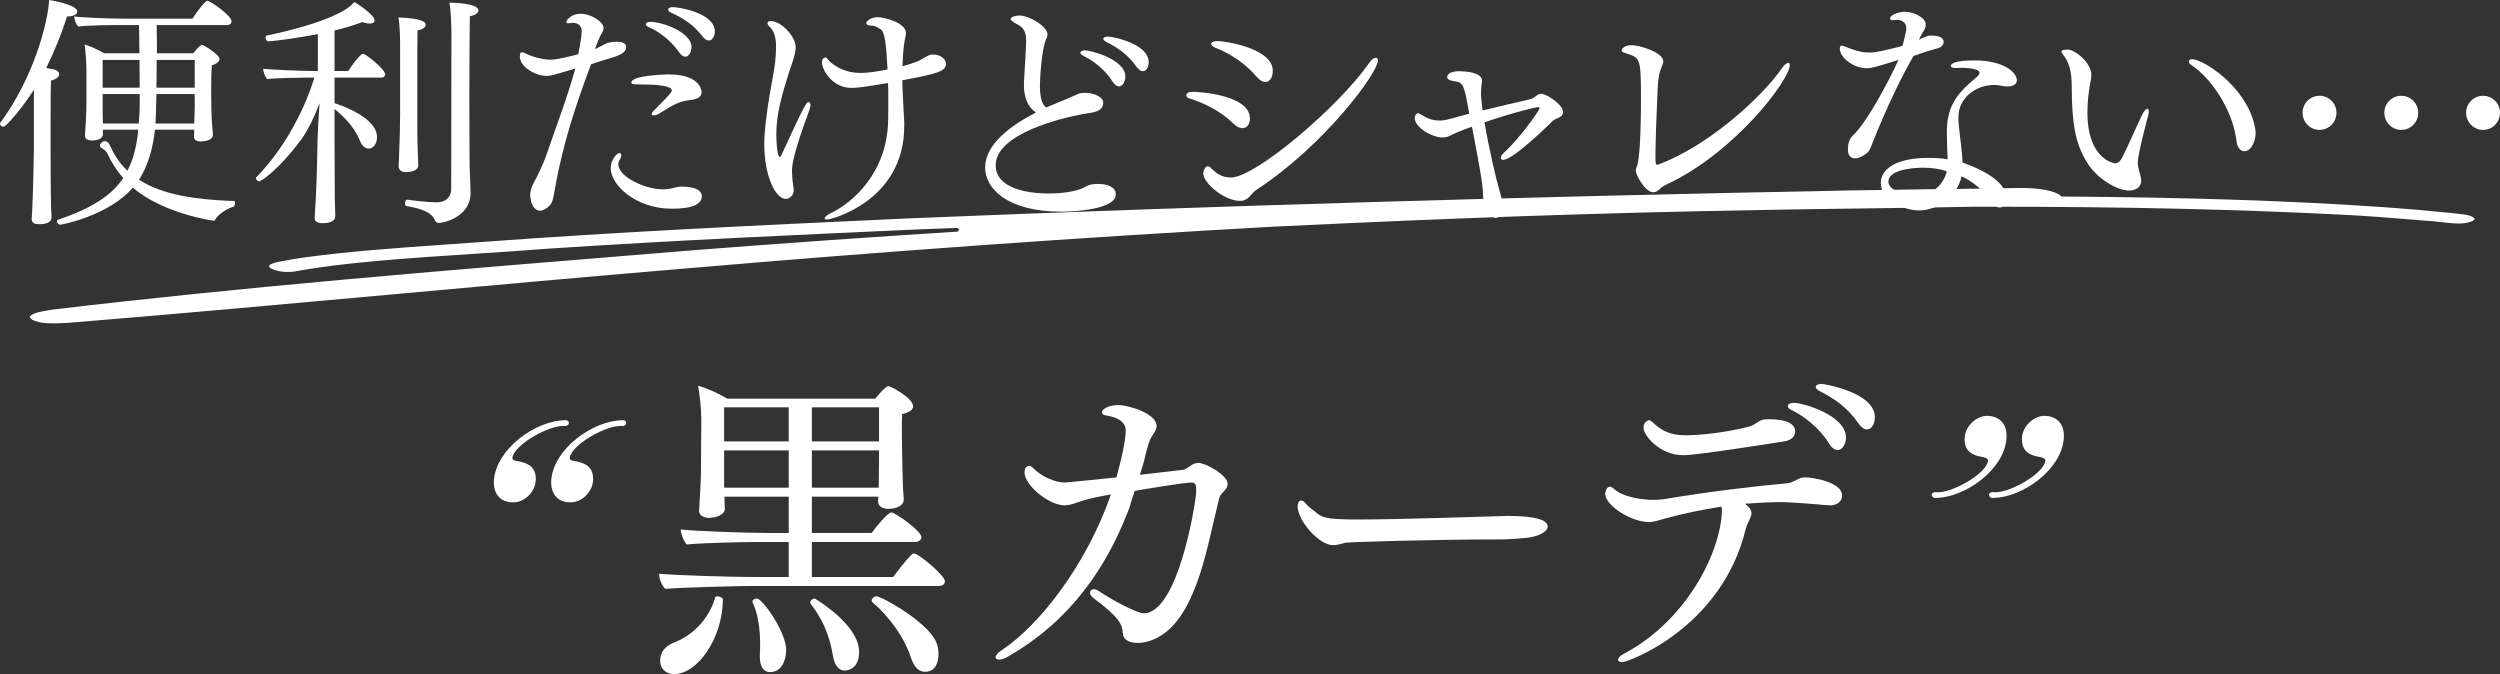 <?xml version="1.0" encoding="UTF-8"?><svg id="_レイヤー_2" xmlns="http://www.w3.org/2000/svg" viewBox="0 0 702.482 189.404"><rect x="0" y="0" width="702.482" height="189.404" fill="#333333" stroke="none"/><defs><style>.cls-1{fill:#fff;stroke-width:0px;}</style></defs><g id="design"><path class="cls-1" d="M543.742,139.917c-.546,0-.956-.41-.956-.956,0-.41.683-.683.956-.683,4.231.683,14.606-5.187,14.879-8.873,0-.819-1.501-.956-2.048-1.092-2.32-.409-4.777-1.501-4.504-5.46.273-3.276,3.276-5.87,6.143-6.006,3.686,0,5.87,2.321,5.597,6.279-.546,8.736-11.603,16.79-20.066,16.79ZM559.85,139.917c-.546,0-.956-.41-.956-.956,0-.41.683-.683.956-.683,4.231.683,14.606-5.187,14.879-8.873,0-.819-1.501-.956-2.047-1.092-2.321-.409-4.778-1.501-4.505-5.46.273-3.276,3.276-5.87,6.143-6.006,3.686,0,5.87,2.321,5.597,6.279-.546,8.736-11.603,16.79-20.066,16.79Z"/><path class="cls-1" d="M158.857,119.714c-4.231-.546-14.606,5.324-14.879,9.009,0,.819,1.501.819,2.047.956,2.321.546,4.778,1.502,4.504,5.46-.272,3.276-3.276,6.006-6.143,6.006-3.686.136-5.87-2.321-5.597-6.279.683-8.736,11.739-16.79,20.203-16.79.546,0,.955.409.819.955,0,.41-.683.683-.956.683ZM174.965,119.714c-4.231-.546-14.606,5.324-14.879,9.009,0,.819,1.501.819,2.048.956,2.32.546,4.777,1.502,4.504,5.46-.273,3.276-3.276,6.006-6.143,6.006-3.686.136-5.869-2.321-5.597-6.279.683-8.736,11.74-16.79,20.203-16.79.546,0,.956.409.819.955,0,.41-.682.683-.956.683Z"/><path class="cls-1" d="M14.866,90.864c-2.229,0-3.824-.215-5.02-.677-.95-.375-1.411-.819-1.446-1.093-.022-.17.16-.342.316-.456.97-.873,3.851-1.304,6.165-1.65,53.363-6.363,109.258-10.913,163.312-15.313l18.225-1.486c23.6-1.833,48.004-3.547,72.531-5.095.287-.018.506-.263.491-.551-.014-.28-.246-.498-.524-.498-.007,0-8.596.325-10.619.404-32.269,1.448-68.84,3.088-104.247,5.42-6.656.524-13.743.988-20.597,1.437-18.103,1.185-36.822,2.411-50.051,4.879-.764.161-1.583.241-2.445.241-2.895,0-5.079-.873-5.371-1.498-.025-.054-.06-.128.078-.291.184-.261.847-.824,3.649-1.25,2.232-.436,4.306-.781,6.361-1.061,12.614-1.728,26.162-2.672,39.265-3.585,3.667-.256,7.33-.511,10.974-.783,37.867-2.781,74.932-4.559,119.451-6.594,84.378-3.47,173.489-6.114,264.856-7.86,12.529-.206,25.821-.388,41.83-.571l.593-.018c1.578-.049,3.209-.1,4.816-.1,2.662,0,4.771.141,6.64.445,2.265.335,4.224,1.046,4.998,1.812.097.096.229.151.366.152,35.934.243,64.844,1.208,90.982,3.036,5.503.378,11.475.897,18.257,1.586.521.068,1.082.123,1.645.178,1.399.137,2.846.278,3.841.662.905.337,1.147.709,1.149.859.002.155-.239.409-.783.63-.938.427-2.13.63-3.665.63-1.511,0-3.186-.195-4.805-.383-1.252-.146-2.547-.296-3.747-.353-10.879-.916-17.69-1.41-23.489-1.705-29.628-1.533-62.016-2.279-99.014-2.279-1.874,0-3.754.002-5.628.005-4.03.096-8.06.156-12.084.216l-1.093.016c-6.462.107-12.928.19-19.394.274-8.96.116-18.226.235-27.326.418-44.043.779-83.608,2.135-136.559,4.678-53.728,2.982-109.693,6.969-166.345,11.852-27.078,2.263-54.471,4.752-80.963,7.158-29.806,2.708-60.626,5.508-91.131,7.998l-.719.036c-1.223.062-2.487.127-3.724.127Z"/><path class="cls-1" d="M210.25,164.662c-1.174,0-18.783.361-23.298.812-.813-.722-1.716-2.619-1.716-3.883v-.361c5.508.452,19.595.903,27.271.903h9.121v-9.843h-8.217c-4.154,0-17.067.271-20.408.722-.813-.722-1.716-3.07-1.716-4.244,3.521.451,18.061.993,24.381.993h5.96v-10.204h-18.06v.361c0,.632.09,2.258.09,3.161,0,1.535-2.528,2.438-4.425,2.438-1.806,0-2.799-.903-2.799-1.987v-.09c.541-8.398.541-9.933.541-13.094,0,0,.09-11.107.09-12.462,0-2.799-.452-7.134-.903-9.481,2.258.542,5.96,2.257,8.218,3.612h41.539c1.896-2.257,3.161-3.522,3.703-3.522.632,0,6.953,3.341,6.953,5.689,0,.993-1.084,1.716-3.07,2.167-.09,1.174-.09,2.8-.09,4.515,0,3.341.09,6.773.09,6.773,0,1.716.09,4.605.181,7.947,0,1.445.181,3.702.271,4.605v.09c0,2.258-2.979,2.709-4.244,2.709-1.986,0-2.979-.903-2.979-2.077,0-.271,0-.812.09-1.354h-18.692v10.204h16.796c1.264-1.806,4.605-5.779,5.508-5.779,1.083,0,8.488,5.238,8.488,6.953,0,.722-.723,1.354-1.806,1.354h-28.987v9.843h22.847c.541-.722,3.521-4.786,5.328-6.411.181-.181.361-.181.541-.181,1.354,0,8.669,6.231,8.669,7.766,0,.722-.541,1.354-1.715,1.354h-53.549ZM185.508,185.702c0-3.341,2.528-4.605,3.883-5.147,4.605-1.716,9.662-6.05,11.559-12.642.09-.271.361-.361.632-.361.632,0,1.535.451,1.535.812,0,10.927-7.134,21.04-13.636,21.04-2.257,0-3.973-1.354-3.973-3.702ZM221.628,114.454h-18.151v9.572h18.151v-9.572ZM221.628,126.554h-18.151v10.475h18.151v-10.475ZM213.501,184.438v-.632c.091-.903.091-1.806.091-2.709,0-4.154-.542-8.488-2.077-11.739,0-.09-.09-.181-.09-.271,0-.542.632-.903,1.264-.903,1.535,0,8.218,9.391,8.218,14.448,0,2.799-1.265,6.231-4.516,6.231-1.896,0-2.89-1.625-2.89-4.425ZM241.404,183.174c0,4.605-2.98,5.238-4.063,5.238-1.535,0-2.799-1.174-3.341-4.425-.903-5.418-2.89-10.114-6.231-14.358-.09-.09-.09-.271-.09-.361,0-.542.632-1.083,1.264-1.083,0,0,12.461,7.224,12.461,14.99ZM247.003,114.454h-18.873v9.572h18.873v-9.572ZM247.003,126.554h-18.873v10.475h18.783c0-1.625.09-5.779.09-7.405v-3.07ZM255.943,184.709c-1.806-5.599-6.231-11.649-10.836-15.532-.181-.09-.181-.271-.181-.451,0-.542.722-1.174,1.354-1.174,1.354,0,14.358,7.134,16.796,12.913.452.993.632,2.167.632,3.341,0,.632,0,4.967-3.793,4.967-1.716,0-3.07-1.264-3.973-4.063Z"/><path class="cls-1" d="M336.102,137.21c0-1.264-.452-1.625-1.354-1.625-2.077,0-14.99,2.167-15.893,2.348-.361,1.174-.723,2.167-1.083,3.251l-.271,1.084c-8.308,22.304-21.13,34.766-34.495,42.351-.903.542-1.716.722-2.258.722-.632,0-.993-.271-.993-.632,0-.542.542-1.264,1.806-2.077,10.475-6.953,23.659-23.749,30.612-43.706-2.89.542-5.779.993-9.482,2.258-1.445.542-2.528.813-3.521.813-4.425,0-11.288-5.599-11.288-9.301,0-.813.361-1.806,1.354-1.806.361,0,.813.361,1.265.813,2.077,2.077,5.779,3.883,8.759,3.883.452,0,13.726-1.354,14.448-1.445.18-.632,2.619-9.301,2.619-13.184,0-3.251-4.154-3.973-5.147-4.154-1.083-.09-1.535-.452-1.535-.903,0-.993,1.896-2.077,4.605-2.077,2.8,0,10.746,2.348,10.746,5.87,0,.542-.181,1.083-.632,1.806-1.445,2.258-1.264,1.987-2.077,4.786-.542,1.716-.632,2.98-1.354,5.057-.181.451-.361,1.354-.542,1.806l-.09.271c4.425-.542,8.85-.993,12.372-1.445.451-.09,1.444-.813,2.257-1.354.541-.361,1.264-.542,1.806-.542,2.077,0,8.217,3.431,8.217,5.869,0,.542-.181,1.084-.632,1.625-.632.813-1.444,1.354-1.715,2.348-.452,1.806-1.264,5.238-1.806,7.585-2.077,9.211-5.057,21.672-11.107,28.174-2.438,2.709-6.14,4.967-10.023,4.967-.903,0-3.973-.09-4.153-2.709-.181-2.438-.813-4.334-8.218-9.843-.723-.542-.993-1.084-.993-1.535,0-.632.451-.993,1.083-.993.361,0,.813.181,1.264.452,3.883,2.619,10.836,6.321,12.732,6.321,9.482,0,14.448-29.89,14.719-33.863v-1.264Z"/><path class="cls-1" d="M428.109,151.207c-.541,0-3.792.361-6.05.361-21.401,0-43.525.813-43.886.903-1.445.361-2.529.723-3.612.723-3.883,0-9.933-6.863-9.933-10.927,0-.903.361-1.625.993-1.625.361,0,.723.181,1.084.632.903,1.174,2.348,2.077,3.521,3.07,1.535,1.354,4.425,1.625,11.378,1.625,12.281,0,35.037-.813,41.81-.993,4.335,0,11.469.271,11.469,2.98,0,1.445-2.619,2.98-6.773,3.251Z"/><path class="cls-1" d="M492.149,144.254c0,.451-.181.903-.361,1.354-.451,1.083-.903,1.716-1.264,3.07-6.772,27.903-33.141,37.385-34.676,37.385-.722,0-1.174-.271-1.174-.722s.542-1.084,1.625-1.625c17.699-9.391,27.181-28.535,27.542-40.094,0-.542,0-.903-.09-1.264-5.238.813-10.565,1.896-15.532,3.251-2.077.542-3.341,1.083-4.876,1.083-5.147,0-12.281-4.786-12.281-7.856,0-1.174.632-2.077,1.264-2.077.541,0,.722.271,1.806,1.084,2.167,1.716,6.863,2.619,10.565,2.619.994,0,1.896-.09,2.709-.181,13.545-2.258,25.285-3.612,35.037-4.515.632-.09,1.264-.361,1.806-.632,1.625-.903,2.257-.993,2.98-.993,2.528,0,10.384,1.445,10.384,5.057,0,2.167-2.077,2.799-3.25,2.799-.452,0-.994-.09-1.535-.09-.542,0-1.174-.09-1.896-.181-8.037-.632-10.023-.632-10.565-.632-3.161,0-6.502.181-10.023.452,1.264.993,1.806,1.806,1.806,2.709ZM501.36,124.026c-.632.09-24.291,3.883-28.354,3.883-6.592,0-11.198-5.508-11.198-7.766,0-1.625,1.445-2.077,1.535-2.077.632,0,1.264.903,2.438,1.806,2.528,1.987,5.238,2.438,7.947,2.438.632,0,8.669-.09,17.699-2.438.994-.271,1.355-.542,2.258-1.084.903-.632,1.445-.993,3.161-.993,5.689,0,7.585,1.535,7.585,3.432,0,1.174-.813,2.438-3.07,2.799ZM513.912,124.568c-2.89-4.605-7.134-7.676-10.385-9.301-.812-.361-1.174-.813-1.174-1.174,0-.452.632-.903,1.716-.903,2.438,0,14.629,3.431,14.629,9.752,0,1.806-.993,3.522-2.348,3.522-.723,0-1.626-.542-2.438-1.896ZM522.13,118.879c-3.07-4.515-7.134-7.134-10.746-8.94-.812-.451-1.174-.813-1.174-1.174,0-.542.722-.903,1.625-.903.361,0,14.99,2.258,14.99,9.391,0,1.806-.903,3.431-2.257,3.431-.723,0-1.535-.542-2.438-1.806Z"/><path class="cls-1" d="M9.522,25.185c-2.76,4.485-7.728,10.419-8.556,10.419-.483,0-.966-.414-.966-.828,0-.138.069-.207.138-.345C9.315,21.942,13.455,6.693,13.8,0c.207,0,7.935,1.311,7.935,3.243,0,.69-.828,1.38-2.898,1.38-1.311,4.209-3.312,9.315-5.865,14.49.966.207,1.794.345,2.208.414.897.207,1.449.759,1.449,1.311,0,.69-.759,1.449-2.277,1.794-.138,1.449-.138,7.935-.138,12.972v5.934c0,1.863,0,11.316.138,17.112,0,.69.138,1.518.138,2.346,0,2.001-2.76,2.001-3.52,2.001-1.104,0-2.07-.207-2.07-1.518v-.207c.069-.552.138-1.656.207-3.312.207-4.899.414-14.49.414-16.422v-16.353ZM59.823,37.881c0,1.863-3.312,1.863-3.45,1.863-1.242,0-1.863-.483-1.863-1.311l.069-2.001h-11.04c-.621,5.727-2.07,10.281-4.485,14.076,6.762,4.347,16.146,5.52,25.392,5.934h1.38c.138.069.207.345.207.621,0,.414-.138.966-.483,1.035-1.035.276-4.002,1.656-5.175,3.726-.069.138-.138.207-.345.207,0,0-14.145-1.932-22.701-9.315-6.624,7.797-19.872,10.419-20.424,10.419-.483,0-.897-.552-.897-.966,0-.207.069-.345.276-.414,9.177-3.105,14.904-6.624,18.354-11.73-1.794-2.001-3.243-4.278-4.485-6.9-.345-.828-1.104-1.173-1.726-1.587-.275-.207-.345-.414-.345-.621,0-.138,0-.276.069-.345.207-.483.689-.897,1.311-.897.69,0,1.035.552,1.104.621.207.345.552,1.104.69,1.311,1.173,2.553,2.691,4.623,4.554,6.348,1.656-3.036,2.691-7.383,3.036-11.523h-9.936v1.242c0,1.449-1.794,1.794-3.036,1.794-1.38,0-2.001-.483-2.001-1.38v-.138c.414-5.796.414-8.28.414-9.384v-8.556c0-1.863-.207-6.003-.552-7.521,1.656.483,3.795,1.449,5.52,2.484h9.937c-.069-1.932-.069-3.588-.069-4.554s-.069-2.208-.069-3.381h-5.52c-2.76,0-8.763.069-11.523.414-.689-.621-1.104-1.932-1.173-2.829,2.553.345,10.074.621,14.49.621h18.768c.897-1.518,3.519-5.037,4.209-5.037s6.762,4.14,6.762,5.796c0,.552-.483,1.035-1.312,1.035h-19.734c0,2.001.069,3.174.069,4.761v3.174h10.212c.138-.138,1.794-2.346,2.415-2.346.069,0,.207,0,.345.069.069,0,.207.138.276.138,1.242.621,4.347,2.76,4.347,3.726,0,.69-.69,1.311-2.139,1.794-.207,1.587-.207,6.003-.207,6.279,0,.759,0,5.382.069,6.417,0,.207,0,2.208.414,6.762v.069ZM28.842,16.836v7.797h10.419c0-2.415-.069-5.244-.069-7.797h-10.351ZM39.261,26.427h-10.419v2.553c0,1.587,0,4.209.069,5.727h10.074c.138-1.794.276-3.657.276-5.451v-2.829ZM54.717,26.427h-10.764c-.069,3.105-.138,5.796-.207,6.969,0,.414-.069.897-.069,1.311h10.902c.069-1.656.138-3.657.138-4.899v-3.381ZM54.717,16.836h-10.695c0,2.346,0,5.175-.069,7.797h10.764v-7.797Z"/><path class="cls-1" d="M94.213,60.72c0,1.863-2.622,2.001-3.52,2.001-1.449,0-2.277-.483-2.277-1.449v-.138c.552-8.004.69-14.904.759-19.389.069-4.968.414-9.384.621-12.765-1.38,3.657-3.243,7.659-5.244,10.35-7.107,9.453-11.592,11.661-11.661,11.661-.414,0-.966-.483-.966-.897,0-.138.069-.276.138-.345,6.831-6.9,13.041-17.388,16.284-27.945h-1.587c-2.346,0-9.66.138-11.661.414-.621-.552-1.104-2.07-1.173-2.898,2.277.276,11.04.621,14.076.621h1.311v-10.35c-3.933.759-11.937,2.001-13.938,2.001-.483,0-.759-.552-.759-1.035,0-.276.069-.483.276-.552,14.145-2.967,22.563-6.555,24.633-9.453.69.345,5.728,3.588,5.728,5.175,0,.552-.483.897-1.38.897-.552,0-1.242-.138-2.07-.414-2.553.966-5.175,1.725-7.797,2.346v11.385h3.864c.897-1.449,2.484-3.588,3.726-4.692.138-.069.276-.138.414-.138.69,0,6.21,4.278,6.21,5.796,0,.552-.414.897-1.035.897h-13.179v7.176c6.21,2.07,11.937,5.451,11.937,9.522,0,1.932-1.035,3.243-2.346,3.243-.966,0-1.932-.759-2.484-2.277-1.173-2.967-3.657-6.072-7.107-8.832v11.109c0,4.416.069,11.73.069,13.869,0,1.863.138,4.071.138,5.037v.069ZM112.429,12.903c0-1.173,0-5.382-.483-8.004,6.9.276,7.659,1.38,7.659,2.07,0,.621-.759,1.311-2.277,1.587-.069,2.001-.069,8.004-.069,13.455v10.488c0,2.139,0,6.9.138,10.419,0,.621.138,2.829.138,3.588,0,1.587-2.553,1.863-3.45,1.863-.966,0-2.07-.345-2.07-1.656,0-.069.069-1.932.138-3.381.138-3.036.276-8.625.276-10.833V12.903ZM131.887,27.462c0,9.384.069,18.078.069,19.044,0,1.035.276,6.486.276,7.452v.207c0,6.9-7.728,8.487-8.901,8.487-.552,0-.897-.276-1.104-.69-.414-1.035-1.311-2.967-8.073-4.071-.207-.069-.345-.345-.345-.759,0-.483.207-1.104.552-1.035,1.38.207,5.865.759,8.418.759,2.346,0,4.002-1.38,4.002-3.726,0-8.556.069-44.505.069-44.505,0,0-.069-5.037-.552-7.866.207,0,8.142,0,8.142,2.208,0,.621-.759,1.311-2.415,1.587-.069,3.519-.138,13.524-.138,22.908Z"/><path class="cls-1" d="M170.085,12.351c1.035-.621,3.105-.621,3.243-.621,1.932,0,2.622.621,2.622,1.587s-.897,1.932-3.588,2.76c-4.83,1.449-5.382,1.656-6.279,2.001-4.14,10.971-8.004,22.563-10.074,34.638-.138.897-.552,2.967-.759,3.657-.483,1.794-2.76,2.829-3.381,2.829-2.622,0-2.898-3.726-2.898-4.623,0-.552.414-2.208.828-2.898,1.38-2.346,3.105-6.348,3.519-7.521,2.691-7.935,5.865-16.008,8.349-24.909-6.9,2.07-7.038,2.07-8.142,2.07-3.036,0-7.452-2.484-7.452-5.451,0-.414.069-.897.138-.966.138-.138.345-.207.483-.207.345,0,.69.138,1.035.345,1.38.759,4.554,1.725,6.9,1.725,1.725,0,4.623-.69,7.866-1.518.276-1.38.966-5.175.966-6.279,0-2.415-1.863-2.553-2.415-2.553-.207,0-.414,0-.69.069-.207,0-.345.069-.552.069-.482,0-.689-.207-.689-.414,0-.345,1.311-2.277,4.002-2.277,3.036,0,6.486,2.346,6.486,3.933,0,.414-.138.897-.414,1.38-.897,1.38-2.001,4.554-2.001,4.623.345-.138.759-.345,1.104-.552l1.794-.897ZM188.853,58.65c-10.35,0-17.25-6.762-17.25-11.385,0-2.622,1.932-4.278,2.415-4.278.345,0,.552.276.552.69,0,.345-.138.759-.414,1.173-.276.483-.414.897-.414,1.38,0,3.312,7.245,6.969,12.627,6.969.552,0,1.104-.069,1.656-.138,1.035-.138,2.001-.552,3.036-.621h.483c2.76,0,5.658.552,5.658,2.76,0,2.001-2.346,3.45-8.349,3.45ZM194.166,28.083c-3.174.345-4.485,1.035-9.108,3.933-.414.276-.966.414-1.38.414-.345,0-.552-.138-.552-.345,0-.276.207-.69.828-1.242,2.484-2.484,4.83-4.83,4.83-5.382,0-1.449-4.761-1.725-8.349-1.725-2.76,0-3.036-.138-3.036-.552,0-2.07,10.143-2.277,10.419-2.277,8.211,0,9.315,3.795,9.315,5.037,0,.828-.483,1.863-2.967,2.139ZM190.716,14.559c-2.415-3.45-5.796-5.796-8.349-6.9-.621-.276-.897-.552-.897-.897s.483-.621,1.311-.621c3.381,0,11.523,2.967,11.523,7.038,0,1.38-.69,2.76-1.725,2.76-.552,0-1.173-.414-1.863-1.38ZM197.271,10.074c-2.553-3.381-5.796-5.175-8.625-6.486-.621-.276-.897-.621-.897-.897,0-.414.552-.69,1.311-.69,1.725,0,11.799,1.656,11.799,6.831,0,1.311-.69,2.553-1.656,2.553-.552,0-1.242-.345-1.932-1.311Z"/><path class="cls-1" d="M214.756,40.434c0-1.725.138-3.519.345-5.451.828-7.314,1.518-9.936,2.484-15.87.345-1.863.483-5.106.483-6.003,0-2.001-.345-4.209-1.794-5.589-.414-.345-.621-.759-.621-1.035,0-.345.276-.552.966-.552,2.829,0,6.969,4.209,6.969,7.383,0,1.104-.345,2.277-.69,3.45-.345,1.173-.828,2.346-1.173,3.519-2.07,6.555-3.588,11.73-3.588,17.526,0,.759.138,6.279.966,6.279.207,0,.345-.276.552-.69,6.486-14.076,6.9-14.697,7.59-14.697.276,0,.483.276.483.828,0,.414-.138.897-.345,1.518-4.692,12.627-4.83,15.663-4.83,16.974,0,1.863.276,3.933.483,5.175v.276c0,1.173-.966,2.415-2.277,2.415-2.691,0-6.003-6.072-6.003-15.456ZM254.086,34.362v1.104c0,20.976-20.493,26.22-21.666,26.22-.483,0-.69-.138-.69-.345,0-.345.552-.897,1.863-1.518,6.762-3.312,14.628-11.316,15.801-23.184.207-2.139.207-4.554.207-6.969,0-4.278,0-5.244-.069-6.348-6.486,1.104-8.832,1.38-10.212,1.38-5.727,0-8.349-5.382-8.349-7.038,0-1.311.69-1.518.966-1.518.414,0,.69.621,1.38,1.311,2.829,2.346,5.728,3.036,8.556,3.036,2.001,0,4.278-.345,7.521-.966-.414-8.073-.828-10.695-2.07-11.385-.897-.552-1.725-.966-2.553-.966-.966,0-1.38-.345-1.38-.69,0-.276.897-1.656,3.381-1.656,1.449,0,7.797,1.449,7.797,4.485,0,.621-.207,1.311-.345,1.932-.345,2.001-.552,4.485-.621,7.383,4.071-1.242,4.209-1.311,5.382-2.001,2.07-1.173,2.277-1.311,3.105-1.311,2.553,0,3.726,1.518,3.726,2.622,0,2.208-2.898,2.829-12.282,4.623.069,3.795.483,9.798.552,11.799Z"/><path class="cls-1" d="M294.064,30.153c1.311-.552,2.622-1.104,3.795-1.587,2.484-.966,3.795-1.656,5.175-2.208.552-.207,1.173-.276,1.863-.276,2.346,0,5.106,1.104,5.106,2.76v.069c-.138,2.691-3.174,2.691-5.865,3.174-5.658,1.035-24.357,5.451-24.357,14.352,0,6.555,9.039,7.935,14.835,7.935,4.002,0,7.038-.552,9.177-1.311.414-.138,1.035-.552,1.656-.828.69-.345,1.587-.552,3.105-.552,2.76,0,4.968.897,4.968,2.967,0,4.14-11.454,4.83-15.18,4.83-15.732,0-21.528-6.762-21.528-12.42,0-6.486,7.176-11.799,14.283-15.456-2.553-1.725-3.312-4.554-3.381-7.452,0-1.104.069-2.208.138-3.381.138-2.415.483-7.383.483-9.384,0-3.036-1.173-3.864-2.622-4.623-1.311-.759-1.725-1.035-1.725-1.449,0-.483,1.311-.966,2.415-.966,2.76,0,7.935,3.036,7.935,5.382,0,.345-.138.759-.345,1.173-1.311,2.622-1.794,11.454-1.794,13.11,0,4.554,1.104,5.727,1.725,6.141h.138ZM312.557,22.839c-2.277-3.588-5.589-5.865-8.073-7.107-.621-.276-.897-.621-.897-.897,0-.345.483-.69,1.311-.69,1.518,0,11.316,2.484,11.316,7.383,0,1.38-.759,2.76-1.794,2.76-.552,0-1.242-.414-1.863-1.449ZM319.25,18.63c-2.415-3.45-5.589-5.451-8.349-6.831-.621-.345-.897-.621-.897-.897,0-.414.621-.621,1.38-.621,1.449,0,11.385,2.07,11.385,7.176,0,1.38-.621,2.553-1.656,2.553-.552,0-1.173-.414-1.863-1.38Z"/><path class="cls-1" d="M346.394,34.569c-3.726-3.657-8.625-5.727-11.109-6.555-.552-.207-.966-.276-1.242-.414-.483-.138-.69-.483-.69-.828,0-.966,1.449-.966,2.07-.966.897,0,15.801.69,15.801,7.521,0,1.449-.759,2.691-2.07,2.691-.759,0-1.725-.414-2.76-1.449ZM351.569,54.717c-1.311,1.587-2.277,1.725-3.174,1.725-4.347,0-10.281-4.968-10.281-7.728,0-.897.621-2.001,1.242-2.001.483,0,.897.483,1.725,1.242,1.794,1.794,4.002,1.932,4.761,1.932,6.969,0,30.429-20.01,38.847-32.154.69-1.035,1.38-1.518,1.863-1.518.414,0,.621.276.621.828,0,3.381-14.904,23.736-34.224,36.363-.552.345-.966.897-1.38,1.311ZM352.88,21.321c-4.002-4.623-8.832-6.9-11.454-7.935-.759-.345-1.104-.69-1.104-1.035,0-.414.69-.828,1.656-.828,2.139,0,15.663,2.001,15.663,8.349,0,1.725-.759,3.174-2.07,3.174-.759,0-1.656-.483-2.691-1.725Z"/><path class="cls-1" d="M416.167,26.772c.069,1.173.207,2.622.414,4.278,5.52-1.38,10.143-2.415,13.455-3.174.69-.138,1.449-.897,2.208-1.311.207-.138.414-.138.621-.207h.276c1.311,0,6.072,2.967,6.072,5.175,0,.552-.345,1.173-1.38,1.587-.621.276-1.312.552-1.794,1.104-.276.276-10.765,10.695-13.662,10.695-.414,0-.69-.207-.69-.552,0-.345.276-.897.897-1.449,2.415-2.139,7.245-7.797,9.936-12.213.069-.069.069-.138.069-.207,0-.207-.207-.414-.483-.414-.138,0-5.865,1.173-14.973,4.278,1.242,7.383,3.381,16.491,4.209,19.182.276.966.897,3.036.897,4.83,0,2.346-1.242,2.829-2.001,2.829-1.311,0-3.519-2.553-3.519-6.624,0-2.553-1.242-9.384-3.105-18.975-3.588,1.242-5.382,2.139-5.796,2.346-.759.414-1.518.69-2.415.69-3.036,0-7.866-2.829-7.866-5.451,0-.414.138-.759.345-1.035.207-.207.414-.345.621-.345.138,0,.275.069.414.138,2.07,1.242,3.243,1.932,5.727,1.932,1.104,0,1.656-.138,8.211-1.932-1.38-7.728-1.587-8.763-4.002-9.108-.483-.069-2.208-.276-2.208-1.104,0-1.725,3.036-1.725,3.381-1.725,1.035,0,6.417.138,6.417,2.691,0,.552-.207,1.242-.207,1.863l-.069,1.242v.966Z"/><path class="cls-1" d="M468.896,51.543c-.897.414-1.863.897-2.553,1.587-.552.552-1.104.897-1.726.897-2.484,0-4.968-5.037-4.968-6.003,0-.621.276-1.104.483-1.794.897-3.657.966-14.697.966-17.181,0-12.213,0-12.765-3.795-13.938-1.312-.414-1.656-.552-1.656-.897,0-.276.552-1.518,2.691-1.518,2.553,0,9.039,2.07,9.039,4.554,0,.483-.276,1.035-.483,1.587-.621,1.449-.966,3.036-1.104,5.934-.345,7.452-.621,15.663-.621,19.113,0,2.139.069,2.415.552,2.415.069,0,.138-.069.207-.069,13.524-4.899,28.842-18.492,34.776-27.048.69-1.035,1.38-1.518,1.794-1.518.276,0,.414.207.414.621,0,4.071-15.042,24.15-34.017,33.258Z"/><path class="cls-1" d="M539.187,11.178c.621-.345,1.173-.621,2.622-1.104.276-.069.552-.069.897-.069,1.932,0,3.45.483,3.45,1.725,0,.759-.552,1.518-1.518,1.794-2.622.69-4.278,1.242-6.969,2.208-3.519,6.21-7.245,13.8-11.316,23.943-.483,1.104-.69,2.001-1.311,2.898-.552.69-2.484,1.932-3.727,1.932-1.173,0-2.07-.69-2.07-2.553,0-1.518.414-2.967,1.38-3.864,4.071-3.726,10.35-15.801,12.834-21.252-6.624,2.07-7.59,2.346-9.039,2.346-3.381,0-7.452-2.898-7.452-5.52,0-.621.207-.828.552-.828.345,0,.69.138,1.173.345,1.794.759,4.14,1.587,6.486,1.587,2.07,0,4.278-.552,9.384-1.863.483-1.518,1.104-4.347,1.104-4.899,0-1.794-1.38-2.415-2.691-2.415-.345,0-.621,0-.896.069h-.345c-.414,0-.621-.138-.621-.414,0-1.242,2.829-1.932,4.071-1.932,2.622,0,5.934,1.656,5.934,3.588,0,.552-.207,1.173-.552,1.725-.414.621-.759,1.311-1.104,2.001l-.276.552ZM539.325,59.133c-3.933,0-10.833-2.484-10.833-7.728,0-3.726,4.002-7.038,13.317-7.038,1.794,0,3.726.069,5.451.414-.069-1.863-.207-4.761-.207-7.383,0-6.831,2.001-10.488,8.142-15.525.621-.483,1.035-1.035,1.035-1.449,0-1.242-4.209-1.38-5.313-1.38-.414,0-.759.069-1.104.069h-.414c-.828,0-1.242-.276-1.242-.621,0-.552,1.104-1.518,6.555-1.518,8.487,0,12.006,3.45,12.006,5.589,0,1.311-1.311,1.725-2.691,1.725-.621,0-1.242-.069-1.794-.207s-1.242-.207-1.863-.207c-5.106,0-10.074,3.519-10.074,9.108,0,.552,0,1.173.069,1.863.345,3.588.966,7.521,1.104,10.833,12.213,4.347,12.282,8.832,12.282,10.005,0,1.242-.552,2.622-1.863,2.622-.759,0-1.725-.621-2.622-1.932-1.863-2.76-4.692-5.244-8.073-6.831-1.242,5.658-6.693,9.522-11.868,9.591ZM540.429,47.127c-.759,0-9.798,0-9.798,3.933,0,2.415,4.416,3.864,8.349,3.864,4.002,0,7.107-3.105,8.073-6.762-2.001-.759-4.554-1.035-6.624-1.035Z"/><path class="cls-1" d="M598.278,53.544c-3.243,0-9.177-3.243-12.075-8.28-2.415-4.14-4.071-8.625-4.071-21.39,0-3.45-.69-6.348-2.208-8.211-.483-.621-.69-.966-.69-1.242,0-.483,1.863-.483,1.863-.483,1.932,0,6.555,3.726,6.555,7.038,0,.966-.207,1.932-.414,2.898-.414,2.553-.69,5.106-.69,7.659,0,13.455,7.659,14.352,7.728,14.352.966,0,1.518-.621,2.001-1.518,1.725-3.381,3.933-8.556,5.727-12.282.483-.966,1.035-1.518,1.38-1.518.207,0,.414.276.414.759,0,.345-.069.759-.207,1.242-.345,1.311-2.898,10.833-2.898,13.179,0,.207,0,1.035.828,3.933.069.345.138.69.138,1.035,0,2.346-2.208,2.829-3.381,2.829ZM628.846,41.193c-.345-.552-.414-1.932-.621-2.967-1.173-7.038-6.21-15.663-12.351-19.872-.552-.345-.828-.759-.828-1.104s.345-.621.897-.621c3.036,0,14.766,7.314,17.457,18.147.276,1.035.414,1.863.414,2.76,0,1.794-1.104,4.968-3.174,4.968-.621,0-1.242-.345-1.794-1.311Z"/><path class="cls-1" d="M647.006,31.671c0-2.622,2.14-4.761,4.761-4.761,2.622,0,4.761,2.139,4.761,4.761,0,2.691-2.139,4.83-4.761,4.83-2.622,0-4.761-2.139-4.761-4.83ZM669.983,31.671c0-2.622,2.139-4.761,4.761-4.761s4.761,2.139,4.761,4.761c0,2.691-2.139,4.83-4.761,4.83s-4.761-2.139-4.761-4.83ZM692.96,31.671c0-2.622,2.139-4.761,4.761-4.761,2.622,0,4.761,2.139,4.761,4.761,0,2.691-2.139,4.83-4.761,4.83-2.622,0-4.761-2.139-4.761-4.83Z"/></g></svg>